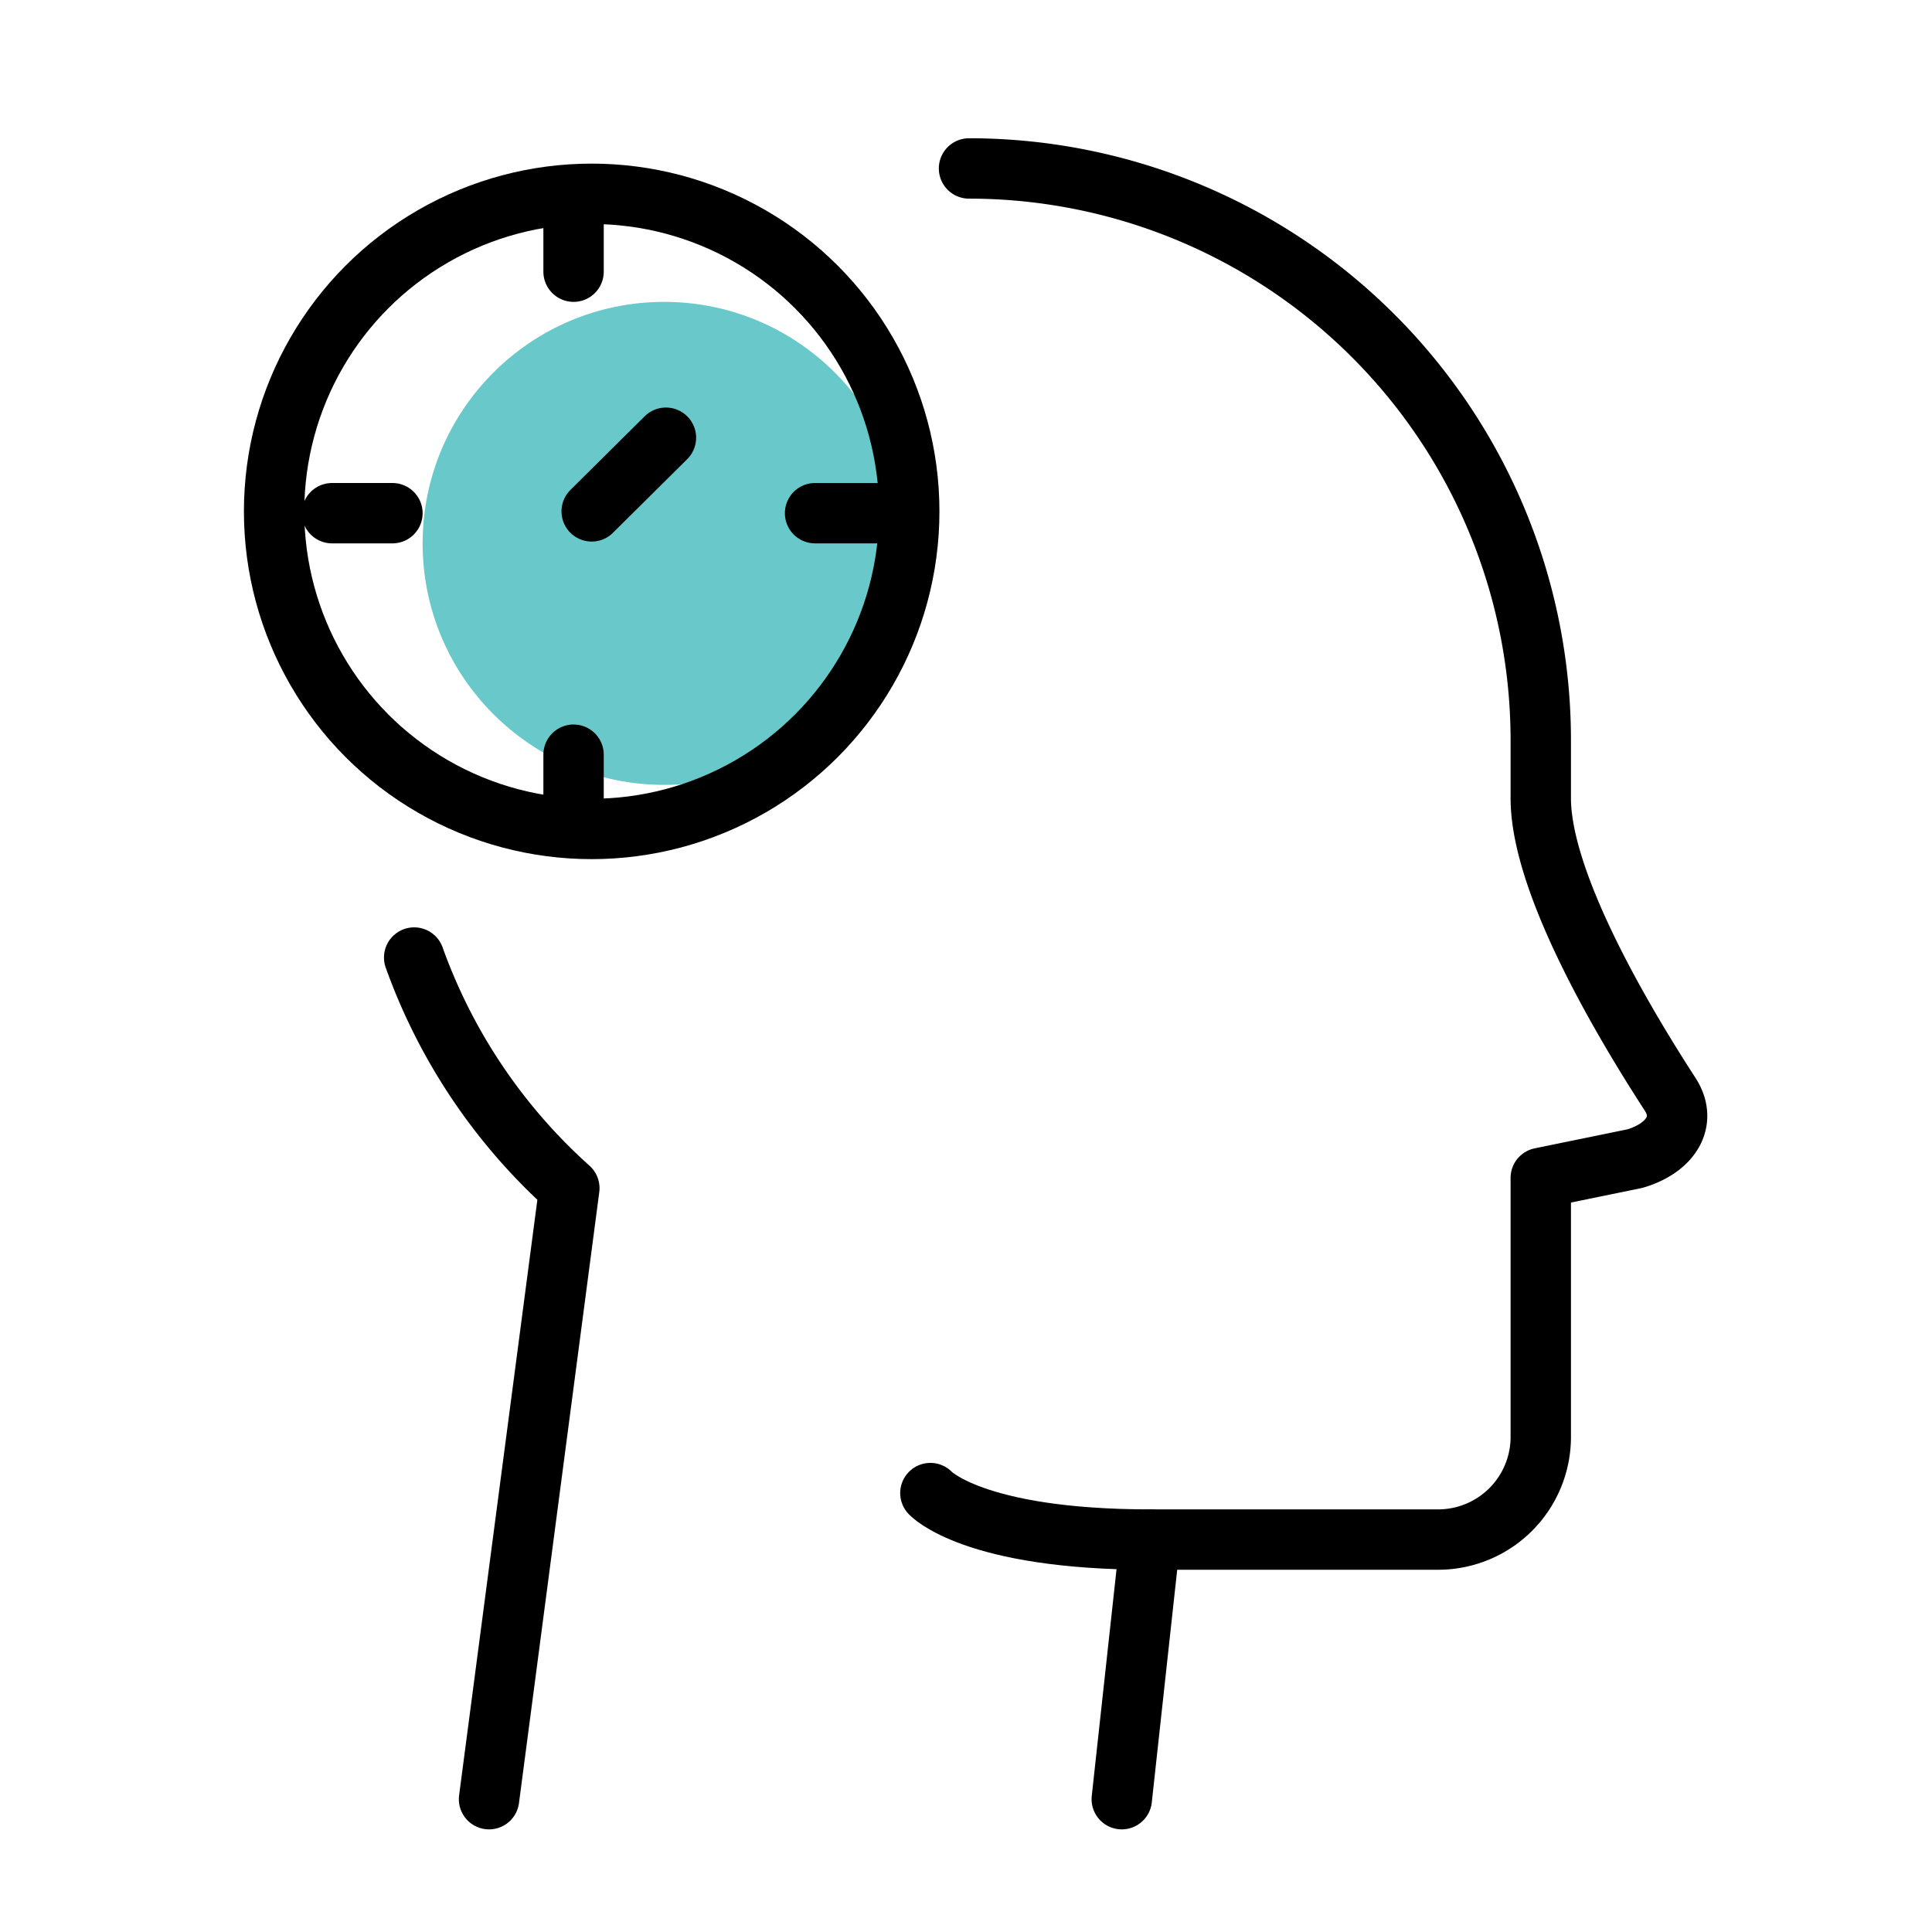 <?xml version="1.0" ?><svg height="32" viewBox="0 0 32 32" width="32" xmlns="http://www.w3.org/2000/svg"><defs><style>.cls-1{fill:#69c9ca;}.cls-2{fill:none;stroke:#000000;stroke-linecap:round;stroke-linejoin:round;}</style></defs><title/><g id="color"><circle class="cls-1" cx="11" cy="9" r="4"/></g><g id="Icons"><path class="cls-2" d="M16.05,2.79a9.47,9.47,0,0,1,9.47,9.48c0,.2,0,.4,0,.6h0v.35c0,1.37,1.29,3.59,2.14,4.9.3.46,0,.9-.58,1.07l-1.56.32V23.8a1.7,1.7,0,0,1-1.7,1.7H19.05l-.47,4.3"/><path class="cls-2" d="M8.1,29.8,9.43,19.68a9.37,9.37,0,0,1-2.57-3.82"/><path class="cls-2" d="M15.41,24.73s.7.77,3.64.77"/><line class="cls-2" x1="9.8" x2="11.03" y1="8.47" y2="7.25"/><line class="cls-2" x1="9.5" x2="9.5" y1="3.5" y2="4.5"/><line class="cls-2" x1="9.5" x2="9.5" y1="12.5" y2="13.5"/><line class="cls-2" x1="5.5" x2="6.5" y1="8.5" y2="8.5"/><line class="cls-2" x1="13.5" x2="14.5" y1="8.5" y2="8.5"/><circle class="cls-2" cx="9.8" cy="8.47" r="5.26"/></g></svg>
